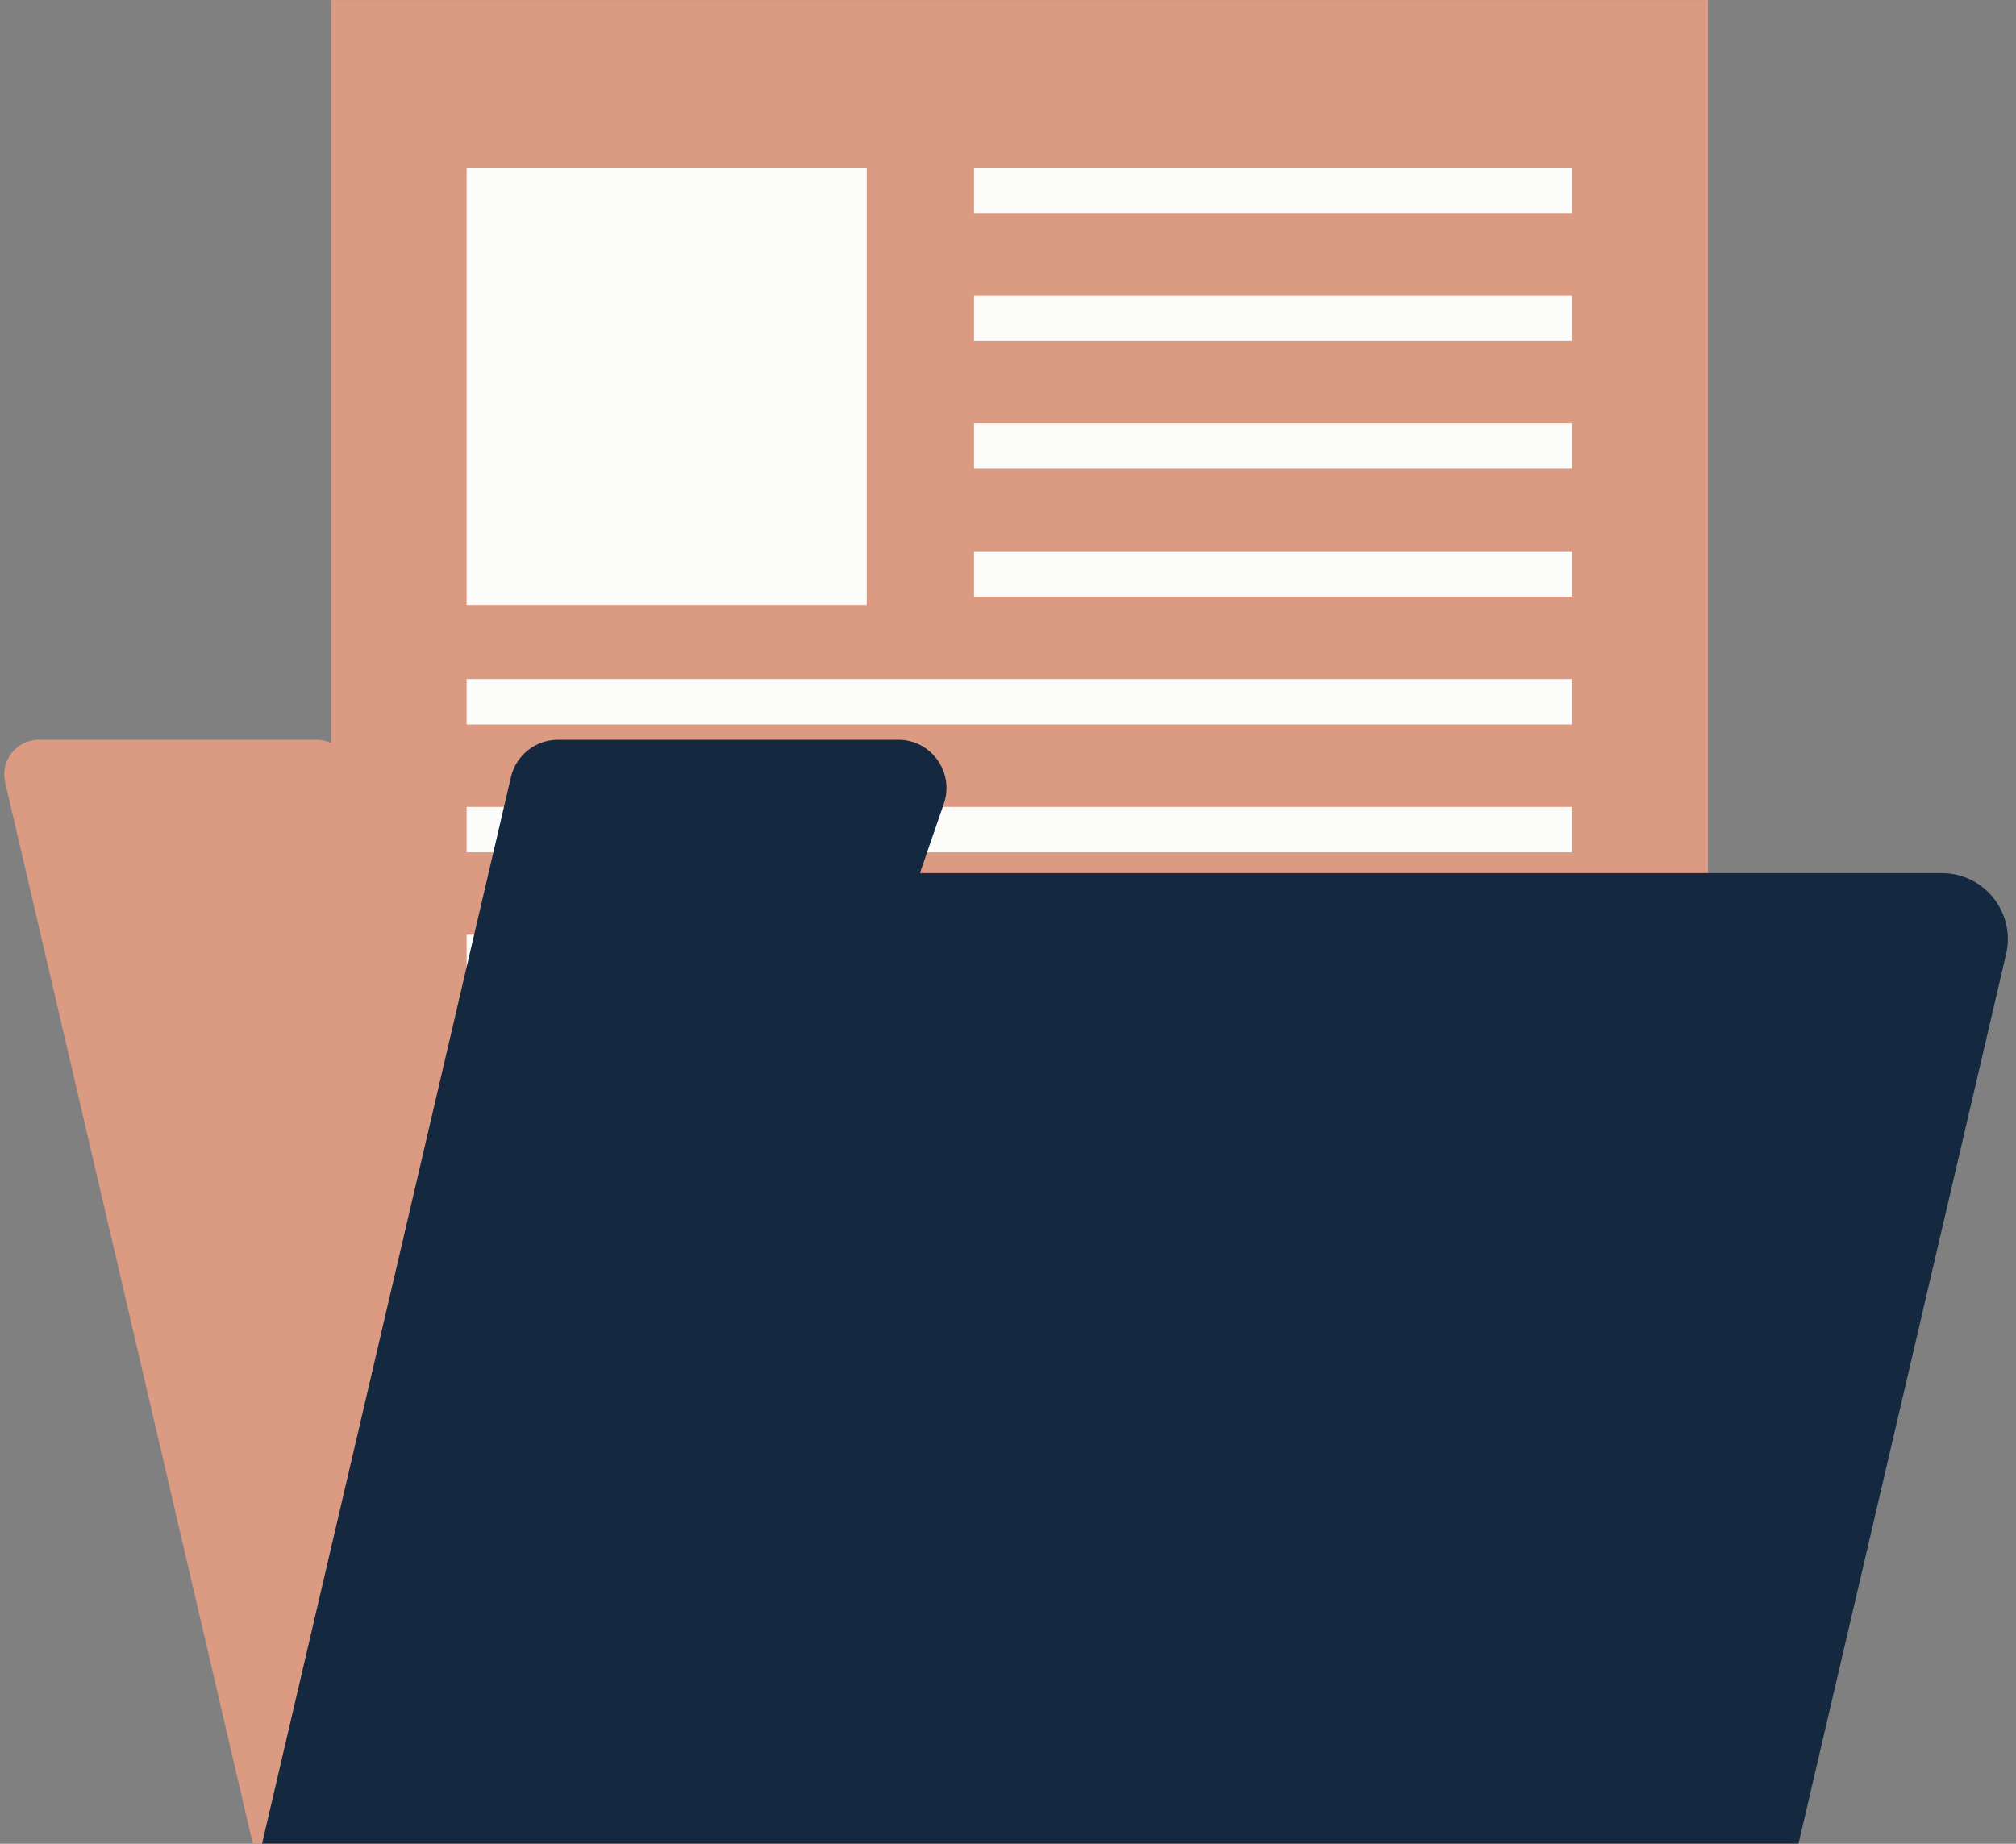 <?xml version="1.0" encoding="UTF-8" standalone="no"?><svg xmlns="http://www.w3.org/2000/svg" xmlns:xlink="http://www.w3.org/1999/xlink" fill="#000000" height="234.8" preserveAspectRatio="xMidYMid meet" version="1" viewBox="84.5 95.2 256.7 234.8" width="256.7" zoomAndPan="magnify"><rect x="84.5" y="95.2" width="256.7" height="234.8" fill="#808080" stroke="none"/><g><g id="change1_1"><path d="M283.5,206.4H137.15c-1.74,0-3.29-1.07-3.91-2.7l-4.34-11.45c-0.65-1.71-2.29-2.84-4.12-2.84H89.44 c-2.83,0-4.93,2.64-4.29,5.4l31.54,135.18h195.64L283.5,206.4z" fill="#db9a82"/></g><g id="change2_1"><path d="M126.66 95.21H301.99V316.98H126.66z" fill="#db9a82"/></g><g id="change3_1"><path d="M143.92 116.56H194.86V172.23H143.92z" fill="#fcfcfb"/></g><g id="change3_2"><path d="M208.52 116.56H284.67V122.34H208.52z" fill="#fcfcfb"/></g><g id="change3_3"><path d="M208.52 132.84H284.67V138.62H208.52z" fill="#fcfcfb"/></g><g id="change3_4"><path d="M208.52 149.12H284.67V154.9H208.52z" fill="#fcfcfb"/></g><g id="change3_5"><path d="M208.52 165.4H284.67V171.18H208.52z" fill="#fcfcfb"/></g><g id="change3_6"><path d="M143.92 181.68H284.66V187.46H143.92z" fill="#fcfcfb"/></g><g id="change3_7"><path d="M143.92 197.96H284.66V203.74H143.92z" fill="#fcfcfb"/></g><g id="change3_8"><path d="M143.92 214.24H284.66V220.02H143.92z" fill="#fcfcfb"/></g><g id="change3_9"><path d="M143.92 230.52H284.66V236.3H143.92z" fill="#fcfcfb"/></g><g id="change3_10"><path d="M143.92 246.8H284.66V252.58H143.92z" fill="#fcfcfb"/></g><g id="change3_11"><path d="M143.92 263.08H284.66V268.86H143.92z" fill="#fcfcfb"/></g><g id="change3_12"><path d="M143.92 279.36H284.66V285.14H143.92z" fill="#fcfcfb"/></g><g id="change3_13"><path d="M143.92 295.64H284.66V301.42H143.92z" fill="#fcfcfb"/></g><g id="change4_1"><path d="M201.63,206.4l3.05-8.85c1.37-3.99-1.59-8.14-5.8-8.14h-43.34c-2.85,0-5.33,1.97-5.98,4.74l-31.69,135.83 h195.64l26.43-113.27c1.23-5.28-2.77-10.32-8.19-10.32H201.63z" fill="#142940"/></g></g></svg>